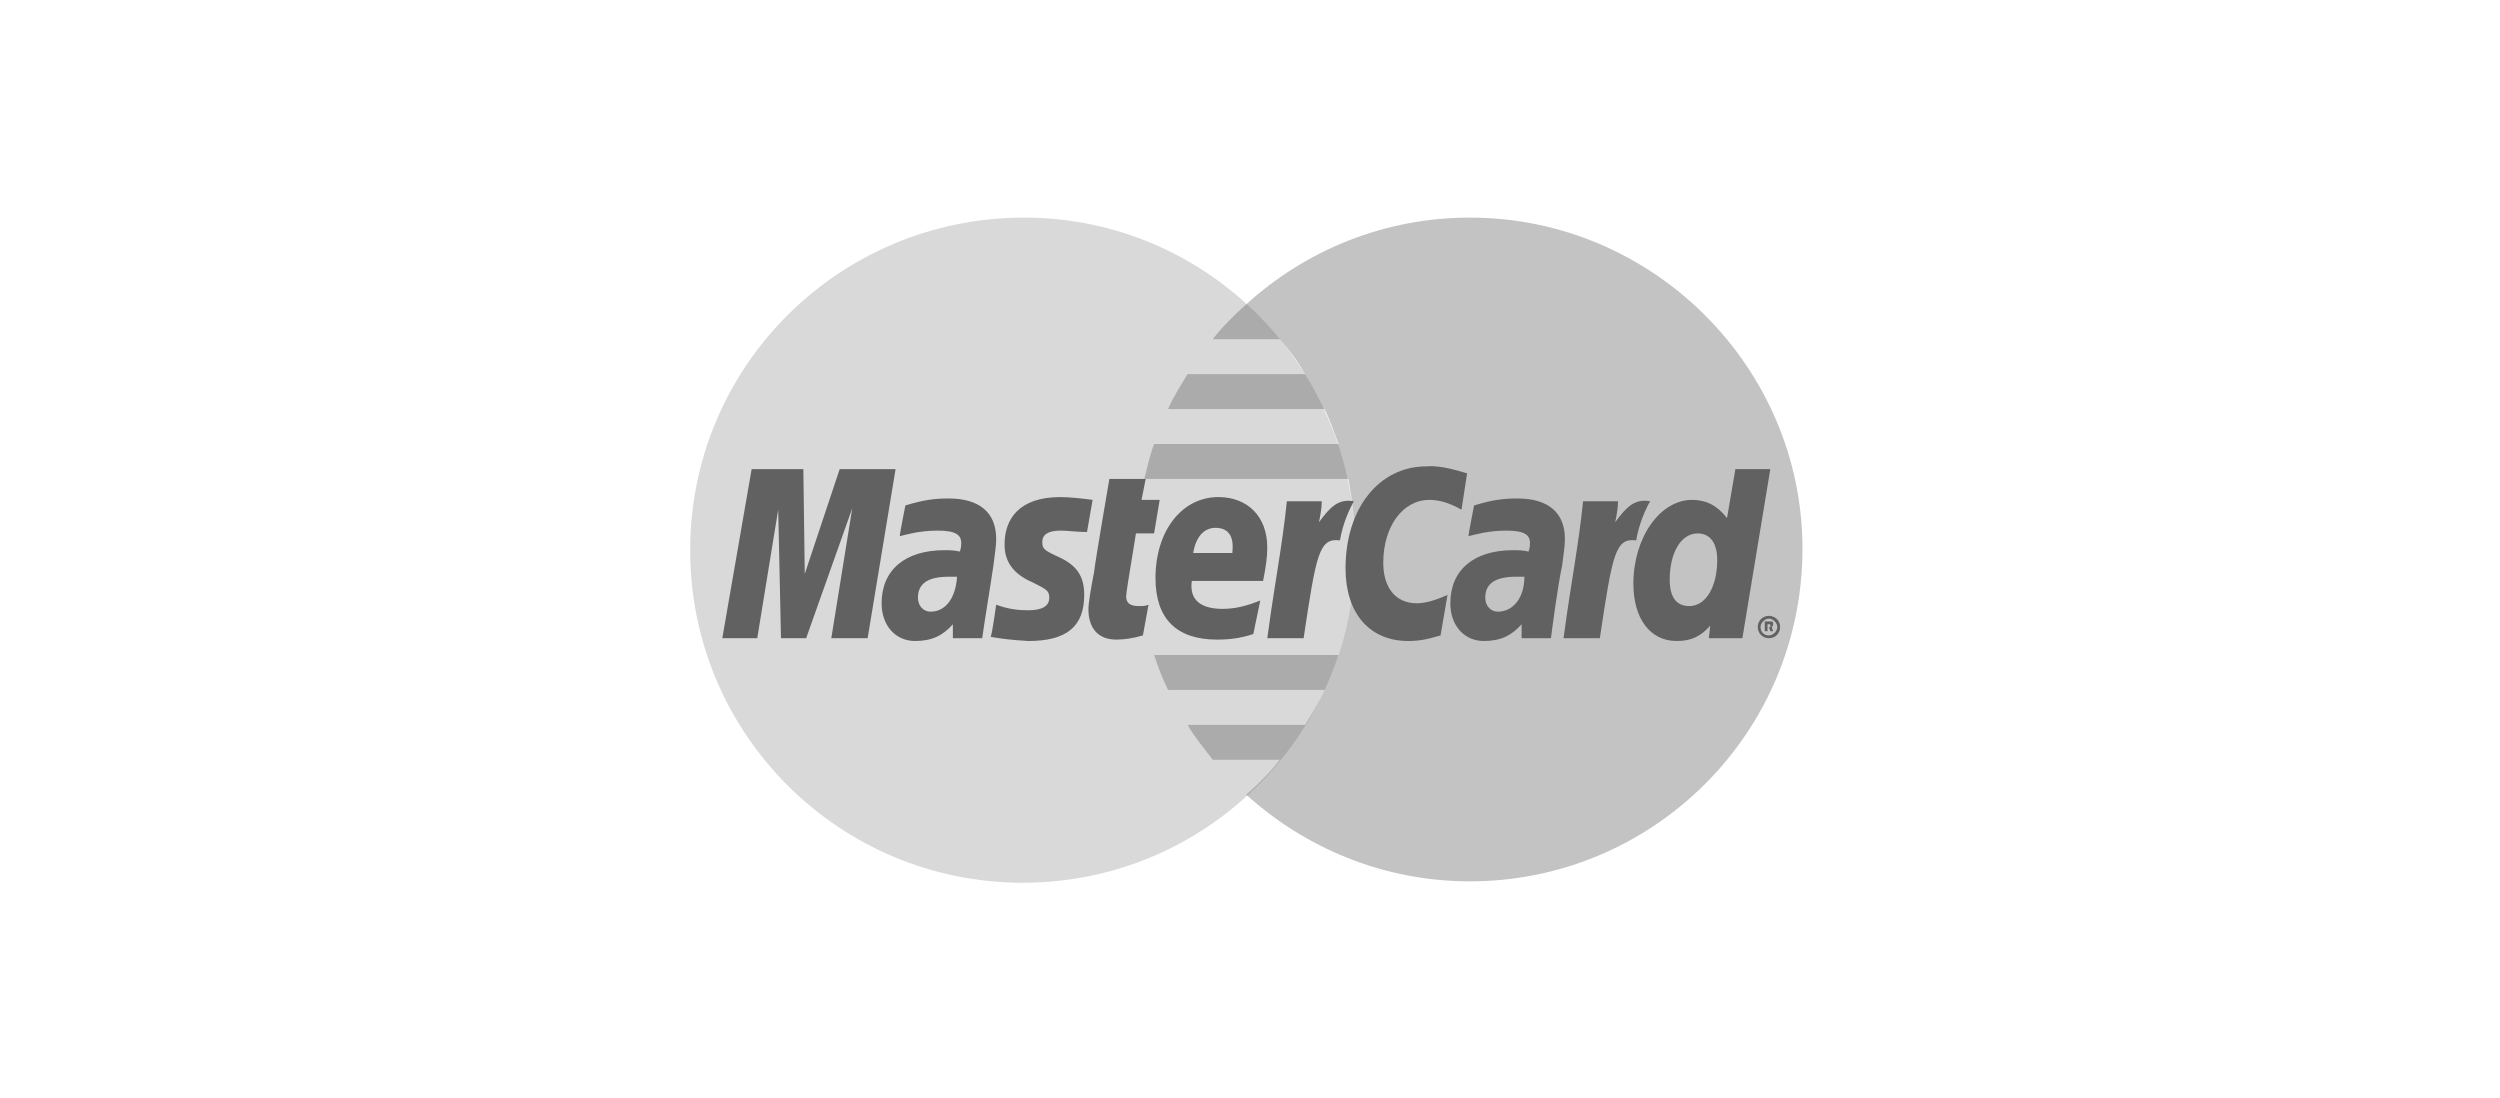 <svg xmlns="http://www.w3.org/2000/svg" width="164" height="72" viewBox="0 0 164 72"><g fill="none" fill-rule="evenodd"><g fill="#616161"><g><g><g><path d="M43.908 22.092c0 12.008-9.716 21.816-21.816 21.816-12.009 0-21.817-9.716-21.817-21.816S10.083.275 22.183.275c12.009 0 21.725 9.808 21.725 21.817z" opacity="0.24" transform="translate(-888 -2541) translate(88 2433) translate(800 108) translate(45 14)"></path><path d="M51.425.275c-5.592 0-10.725 2.108-14.667 5.683-.825.734-1.558 1.467-2.2 2.292h4.4c.642.733 1.192 1.467 1.65 2.292h-7.7c-.458.733-.916 1.466-1.283 2.291h10.267c.366.734.641 1.559.916 2.292h-12.1c-.275.733-.458 1.558-.641 2.292H43.45c.275 1.466.458 3.025.458 4.583 0 2.383-.366 4.767-1.1 6.967h-12.1c.275.825.55 1.558.917 2.291h10.267c-.367.825-.825 1.559-1.284 2.292h-7.7c.459.825 1.1 1.558 1.65 2.292h4.4c-.641.825-1.375 1.558-2.2 2.291 3.85 3.484 8.984 5.684 14.667 5.684 12.008 0 21.817-9.717 21.817-21.817 0-11.917-9.809-21.725-21.817-21.725z" opacity="0.38" transform="translate(-888 -2541) translate(88 2433) translate(800 108) translate(45 14)"></path><path d="M17.233 18.7c2.017 0 3.117.917 3.117 2.658 0 .459-.092 1.009-.183 1.742-.184 1.283-.642 4.033-.734 4.767h-1.925v-.917c-.641.733-1.375 1.1-2.475 1.1-1.283 0-2.2-1.008-2.2-2.475 0-2.2 1.559-3.483 4.125-3.483.275 0 .642 0 1.009.091.091-.275.091-.458.091-.55 0-.55-.366-.825-1.558-.825-1.192 0-2.108.275-2.475.367 0-.183.367-2.017.367-2.017 1.191-.366 1.925-.458 2.841-.458zm34.009-1.65l-.367 2.383c-.825-.458-1.467-.641-2.108-.641-1.742 0-3.025 1.741-3.025 4.125 0 1.65.825 2.658 2.2 2.658.55 0 1.191-.183 2.016-.55l-.458 2.658c-.917.275-1.467.367-2.108.367-2.567 0-4.125-1.833-4.125-4.767 0-3.941 2.2-6.691 5.316-6.691 1.009-.092 2.292.366 2.659.458zm3.3 1.65c2.016 0 3.116.917 3.116 2.658 0 .459-.091 1.009-.183 1.742-.275 1.283-.642 4.033-.733 4.767h-1.925v-.917c-.642.733-1.375 1.1-2.475 1.1-1.284 0-2.2-1.008-2.2-2.475 0-2.2 1.558-3.483 4.125-3.483.275 0 .641 0 1.008.091.092-.275.092-.458.092-.55 0-.55-.367-.825-1.559-.825-1.191 0-2.108.275-2.475.367 0-.183.367-2.017.367-2.017 1.192-.366 1.925-.458 2.842-.458zm-29.975-.092c.55 0 1.466.092 2.108.184l-.367 2.108c-.641 0-1.283-.092-1.741-.092-.825 0-1.192.275-1.192.734 0 .458.092.55 1.1 1.008 1.192.55 1.65 1.283 1.65 2.475 0 2.108-1.192 3.025-3.667 3.025-1.208-.075-1.732-.151-2.186-.226l-.289-.049c.092-.092.367-2.108.367-2.108.733.275 1.375.366 2.108.366.917 0 1.375-.275 1.375-.825 0-.458-.183-.55-1.1-1.008-1.283-.55-1.833-1.375-1.833-2.475 0-1.65.917-3.117 3.667-3.117zm46.566-1.833L69.3 27.867h-2.2l.092-.825c-.642.733-1.284 1.008-2.2 1.008-1.742 0-2.842-1.467-2.842-3.758 0-3.025 1.742-5.5 3.85-5.5.917 0 1.65.366 2.292 1.191l.55-3.208h2.291zm-40.975.642l-.275 1.375h1.192l-.367 2.2h-1.191l-.07.441-.073.45c-.244 1.502-.499 3.005-.499 3.234 0 .458.275.641.825.641.275 0 .458 0 .642-.091l-.367 2.016c-.642.184-1.192.275-1.742.275-1.191 0-1.833-.733-1.833-2.016 0-.367.183-1.467.367-2.384.091-.825 1.008-6.141 1.008-6.141h2.383zm4.767 1.191c1.925 0 3.208 1.284 3.208 3.3 0 .642-.091 1.284-.275 2.2h-4.675c-.183 1.284.642 1.834 2.017 1.834.825 0 1.558-.184 2.475-.55l-.458 2.2c-.825.275-1.559.366-2.384.366-2.658 0-4.033-1.375-4.033-4.033 0-3.117 1.742-5.317 4.125-5.317zM71.042 26.4c.366 0 .733.275.733.733 0 .367-.275.734-.733.734-.459 0-.734-.367-.734-.734 0-.366.275-.733.734-.733zm-10.084-6.142c.734-1.008 1.284-1.558 2.292-1.375-.275.459-.733 1.467-.917 2.567-1.375-.183-1.558.917-2.383 6.417h-2.383l.091-.642c.367-2.75.917-5.592 1.192-8.342h2.292c0 .459-.092.917-.184 1.375zM7.7 16.775l.092 6.875 2.291-6.875h3.667l-1.833 11.092H9.533l1.375-8.525-3.025 8.525h-1.65l-.183-8.434-1.375 8.434H2.383l1.925-11.092H7.7zm33.825 3.483c.733-1.008 1.283-1.558 2.292-1.375-.275.459-.734 1.467-.917 2.567-1.375-.183-1.558.917-2.383 6.417h-2.384l.092-.642c.367-2.75.917-5.592 1.192-8.342h2.291c0 .459-.091.917-.183 1.375zm29.517 6.325c-.275 0-.55.275-.55.55s.183.55.55.55c.275 0 .55-.275.55-.55s-.275-.55-.55-.55zm.183.184c.092 0 .092.091.092.183s0 .092-.092.183l.092.275h-.184l-.091-.275h.091v-.183h-.183v.458h-.183v-.641h.458zM55 23.833h-.55c-1.375 0-2.017.459-2.017 1.375 0 .55.367.917.825.917 1.009 0 1.742-.917 1.742-2.292zm-37.217 0h-.55c-1.375 0-2.016.459-2.016 1.375 0 .55.366.917.825.917 1.008 0 1.65-.917 1.741-2.292zm48.584-2.841c-1.1 0-1.834 1.283-1.834 3.025 0 1.191.459 1.741 1.284 1.741 1.1 0 1.833-1.283 1.833-3.025 0-1.1-.458-1.741-1.283-1.741zm-31.625-.367c-.734 0-1.284.55-1.467 1.65h2.567c0-.183.275-1.65-1.1-1.65z" transform="translate(-888 -2541) translate(88 2433) translate(800 108) translate(45 14)"></path></g></g></g></g></g></svg>